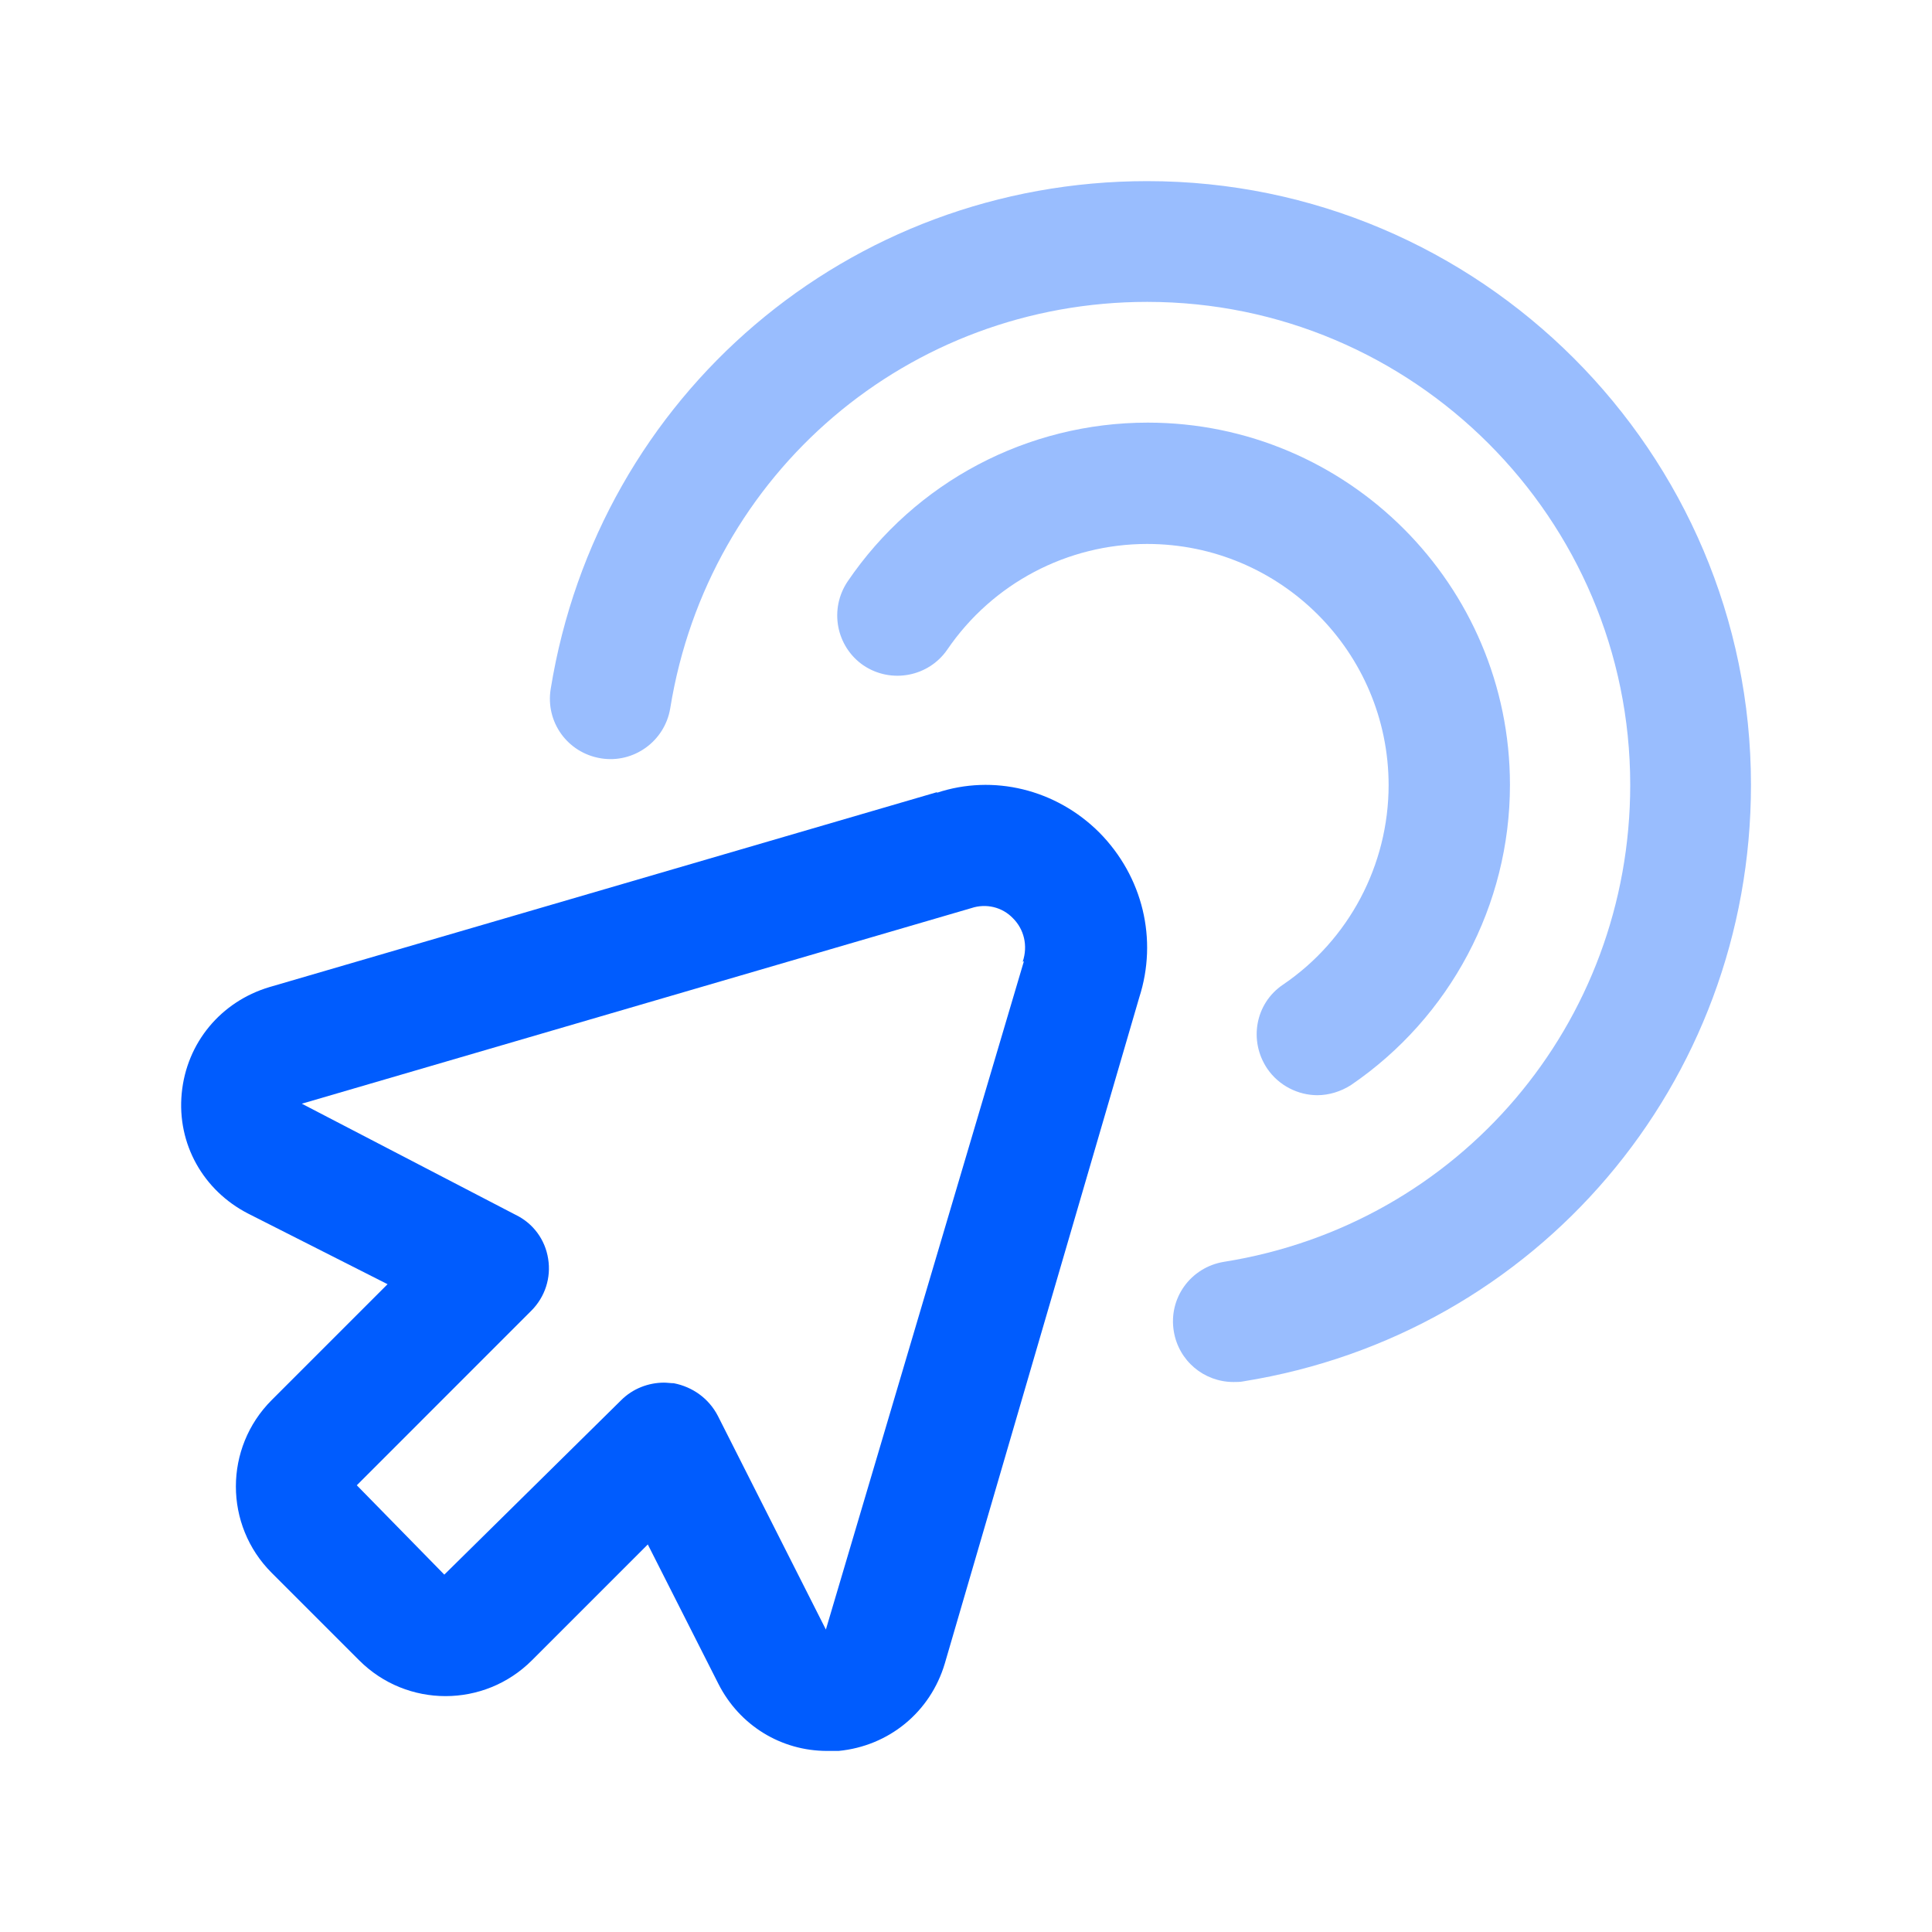 <?xml version="1.0" encoding="UTF-8"?>
<svg xmlns="http://www.w3.org/2000/svg" width="40" height="40" viewBox="0 0 40 40" fill="none">
  <path d="M19.399 16.401L5.574 20.438C4.574 20.738 3.862 21.588 3.762 22.638C3.662 23.688 4.212 24.651 5.137 25.126L8.024 26.588L5.624 28.988C4.637 29.976 4.637 31.576 5.624 32.563L7.437 34.376C8.424 35.363 10.024 35.363 11.012 34.376L13.412 31.976L14.874 34.863C15.312 35.726 16.174 36.251 17.124 36.251C17.199 36.251 17.287 36.251 17.362 36.251C18.399 36.151 19.262 35.451 19.562 34.438L23.587 20.651C23.974 19.451 23.662 18.151 22.762 17.238C21.862 16.338 20.562 16.026 19.399 16.413V16.401ZM21.199 19.901L17.099 33.738L14.862 29.313C14.674 28.951 14.337 28.713 13.949 28.638C13.887 28.638 13.812 28.626 13.749 28.626C13.424 28.626 13.099 28.751 12.862 28.988L9.199 32.601L7.387 30.751L10.999 27.138C11.287 26.851 11.412 26.451 11.349 26.063C11.287 25.663 11.037 25.326 10.674 25.151L6.249 22.851L20.112 18.801C20.412 18.701 20.749 18.776 20.974 19.013C21.199 19.238 21.287 19.576 21.174 19.913L21.199 19.901Z" fill="#005CFE"></path>
  <path d="M23.752 3.75C17.577 3.75 12.389 8.175 11.402 14.262C11.289 14.95 11.752 15.588 12.439 15.7C13.114 15.812 13.764 15.35 13.877 14.662C14.664 9.787 18.814 6.25 23.752 6.25C29.264 6.25 33.752 10.738 33.752 16.25C33.752 21.188 30.214 25.35 25.339 26.125C24.652 26.238 24.189 26.875 24.302 27.562C24.402 28.175 24.927 28.613 25.539 28.613C25.602 28.613 25.677 28.613 25.739 28.6C31.827 27.625 36.252 22.425 36.252 16.25C36.252 9.363 30.639 3.75 23.752 3.75Z" fill="#005CFE" fill-opacity="0.4"></path>
  <path d="M28.75 16.25C28.75 17.913 27.925 19.462 26.562 20.387C25.987 20.775 25.85 21.55 26.237 22.125C26.475 22.475 26.875 22.675 27.275 22.675C27.512 22.675 27.762 22.6 27.975 22.462C30.025 21.062 31.262 18.738 31.262 16.25C31.262 12.113 27.9 8.75 23.762 8.75C21.275 8.75 18.95 9.975 17.55 12.037C17.162 12.613 17.312 13.387 17.875 13.775C18.45 14.162 19.225 14.012 19.612 13.45C20.55 12.075 22.1 11.262 23.75 11.262C26.512 11.262 28.75 13.5 28.75 16.262V16.25Z" fill="#005CFE" fill-opacity="0.4"></path>
</svg>
